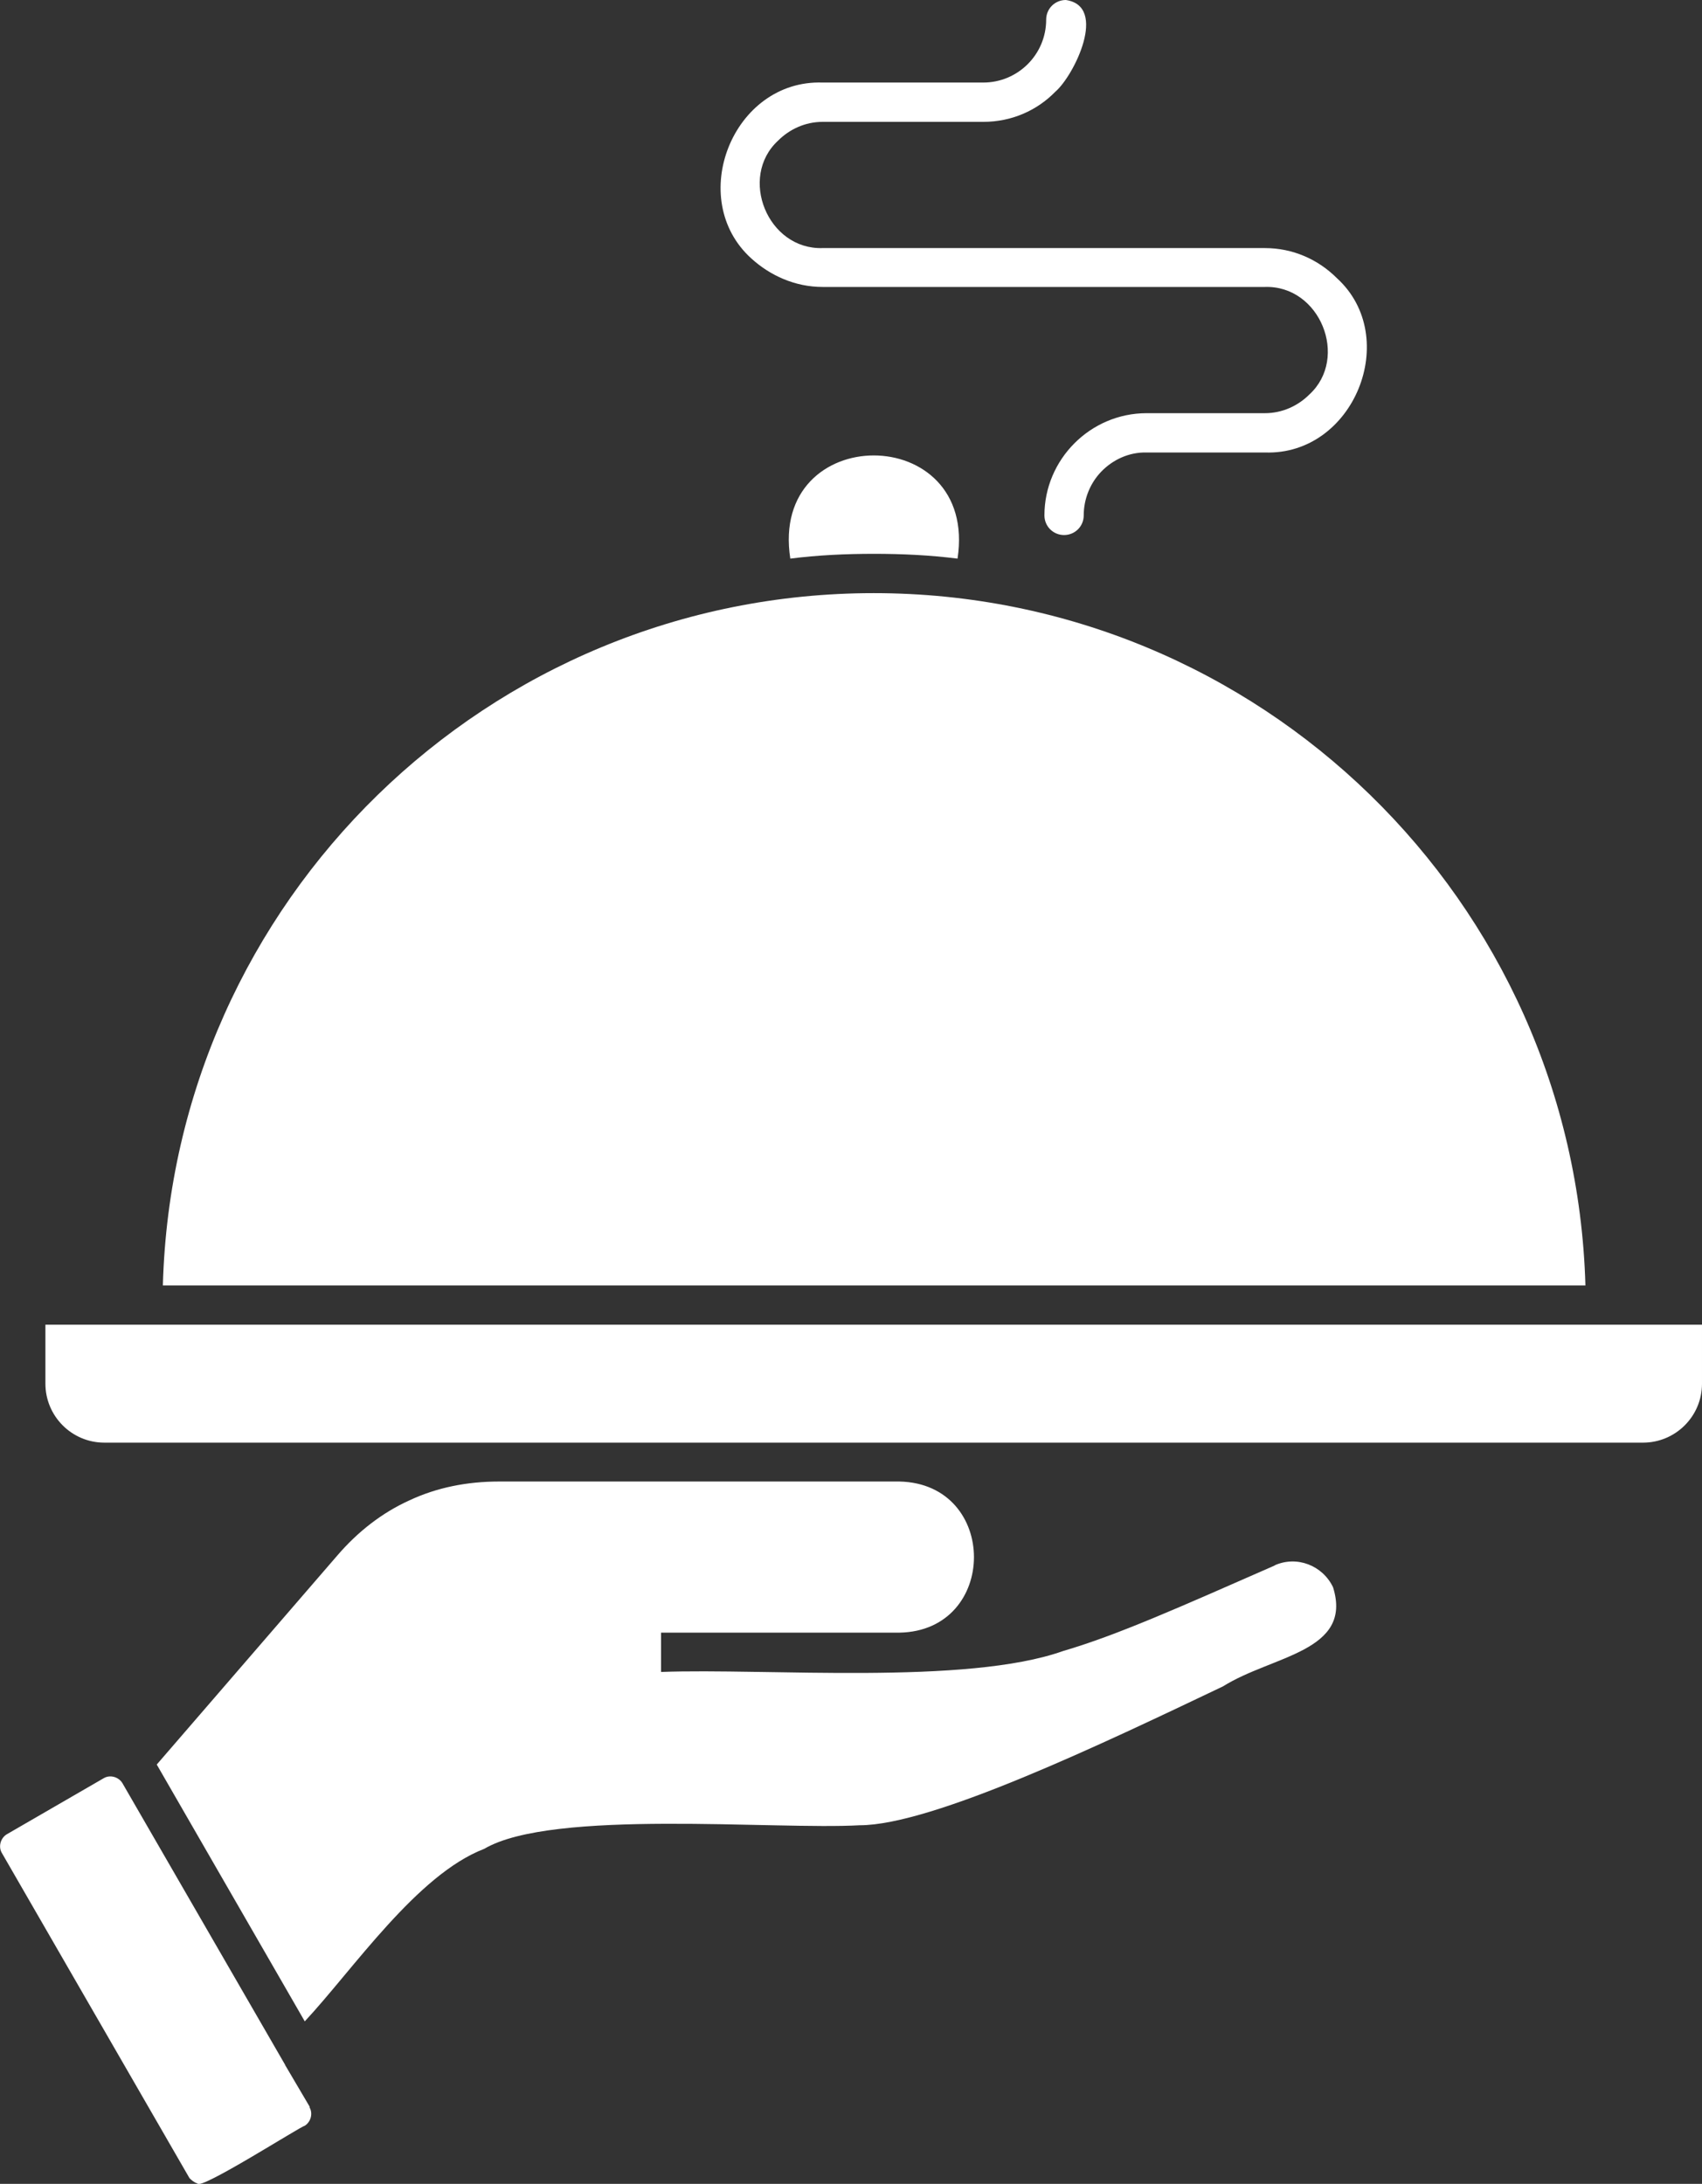 <?xml version="1.0" encoding="UTF-8"?>
<svg id="Layer_2" data-name="Layer 2" xmlns="http://www.w3.org/2000/svg" viewBox="0 0 38.98 50">
  <rect x="0" y="0" width="38.98" height="50" fill="#333333" stroke="none"/>
  <defs>
    <style>
      .cls-1 {
        fill: #fff;
        fill-rule: evenodd;
      }
    </style>
  </defs>
  <g id="Layer_1-2" data-name="Layer 1">
    <path class="cls-1" d="M7.09,48.25c.08.14.03.33-.11.42-.09.01-2.42,1.5-2.46,1.32-.07-.02-.13-.07-.18-.12L.04,42.42c-.08-.14-.03-.33.11-.42l2.23-1.29c.14-.08.33-.03.42.11l3.71,6.42s.02.03.02.04l.56.95ZM29.2,35.84c-2.21.97-3.62,1.6-4.85,1.96-2.22.79-6.81.39-9.21.48v-.9h5.46c2.27-.04,2.28-3.41,0-3.46h-9.17c-.74,0-1.43.14-2.05.43-.62.28-1.18.71-1.66,1.27l-4.13,4.78,3.39,5.88c1.11-1.19,2.57-3.36,4.11-3.95,1.56-.92,6.65-.43,8.6-.54,1.66,0,5.57-1.87,8.32-3.18,1.13-.71,2.98-.79,2.52-2.27-.24-.5-.83-.73-1.34-.5h0ZM1.04,30.33v1.35c0,.74.6,1.35,1.35,1.35h35.24c.74,0,1.35-.6,1.35-1.35v-1.35H1.04h0ZM20.01,13.58c-8.83,0-16.04,7.04-16.28,15.85h32.58c-.25-8.81-7.46-15.85-16.3-15.85h0ZM20.01,12.68c.65,0,1.29.03,1.92.11.48-3.15-4.32-3.15-3.83,0,.62-.08,1.27-.11,1.92-.11ZM18.84,6.57h10.13c1.26-.04,1.93,1.62,1.02,2.46-.26.26-.62.43-1.02.43h-2.71c-1.29,0-2.34,1.06-2.34,2.34,0,.25.2.45.45.45s.45-.2.45-.45c0-.38.15-.74.4-1,.26-.27.63-.45,1.04-.44h2.71c2.04.07,3.13-2.64,1.65-3.99-.43-.43-1.01-.69-1.65-.69h-10.13c-1.26.04-1.93-1.62-1.02-2.46.26-.26.62-.43,1.02-.43h3.68c.65,0,1.23-.26,1.65-.69.43-.37,1.21-1.96.24-2.1-.25,0-.45.2-.45.45,0,.8-.65,1.44-1.44,1.44h-3.68c-2.06-.07-3.14,2.67-1.63,4.03.43.39,1,.65,1.63.65h0Z"/>
  </g>
</svg>